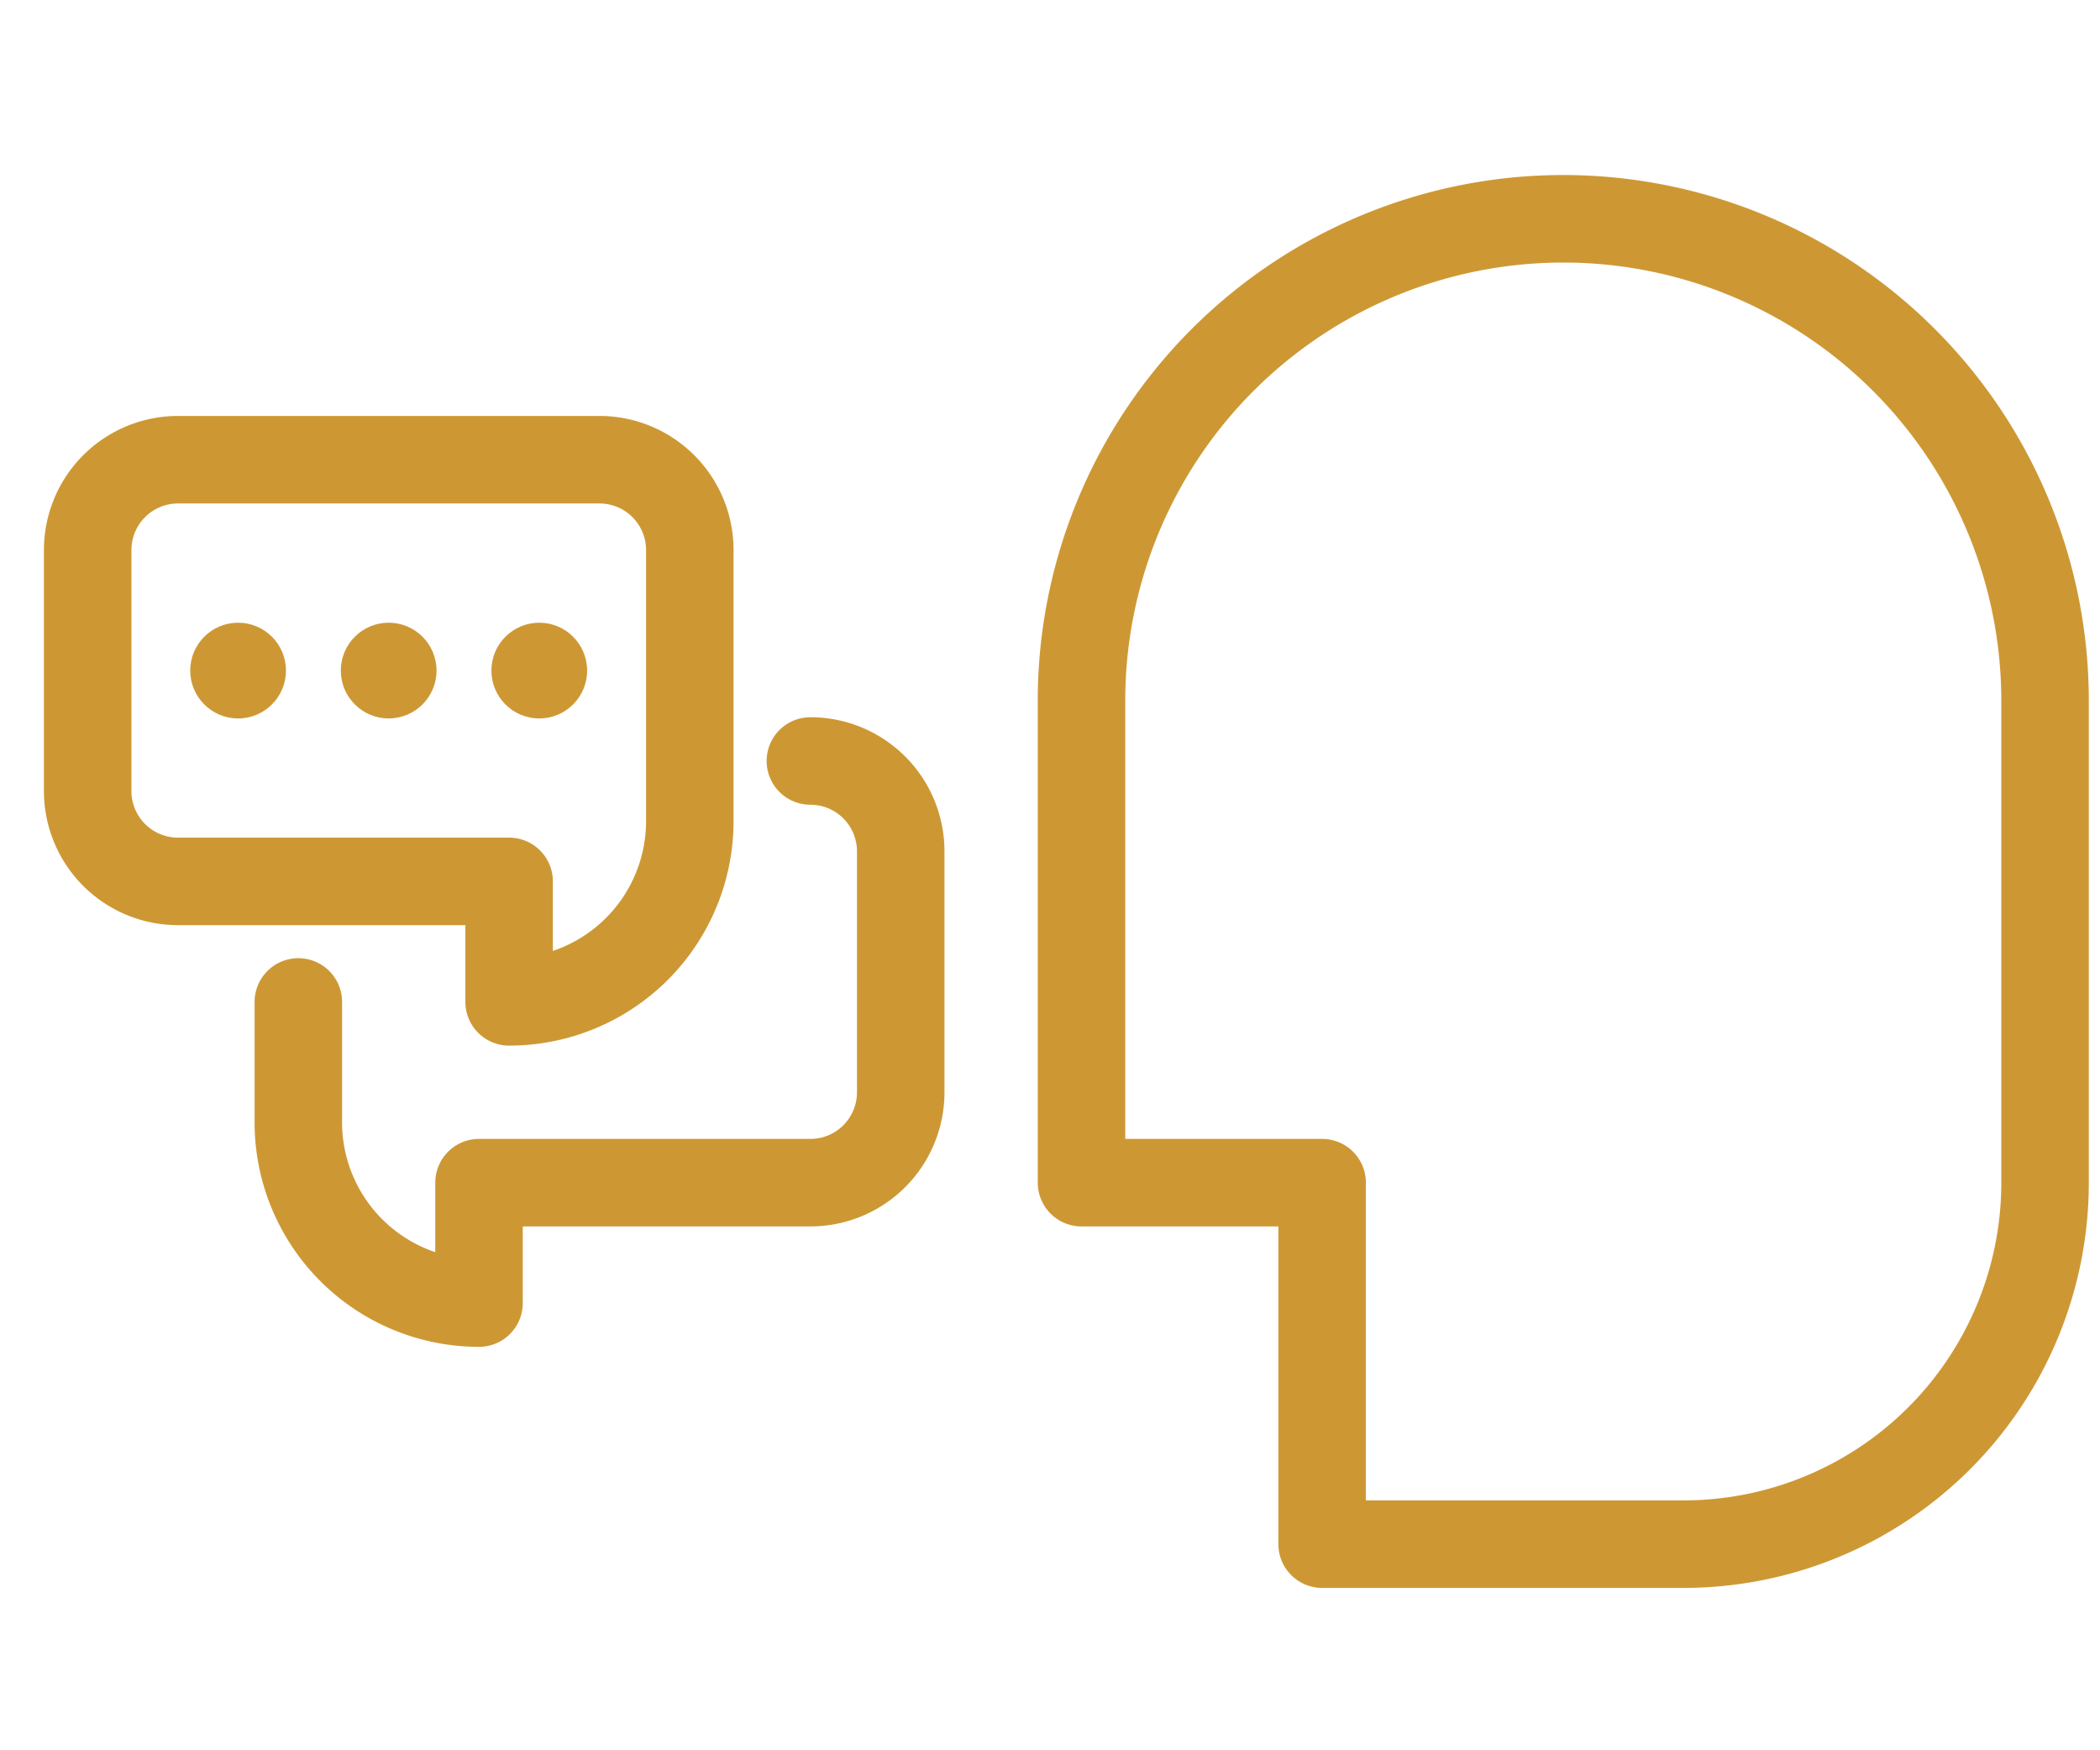 <svg xmlns="http://www.w3.org/2000/svg" width="48" height="40" viewBox="0 0 48 40">
  <defs>
    <style>
      .cls-1 {
        fill: #fff;
      }

      .cls-2 {
        fill: none;
        stroke: #cd9834;
        stroke-linecap: round;
        stroke-linejoin: round;
        stroke-width: 2px;
      }

      .cls-3 {
        fill: #cd9834;
      }
    </style>
  </defs>
  <g id="icon-suporte-emergencia" transform="translate(-49.036 -4.999)">
    <rect id="Rectangle_949" data-name="Rectangle 949" class="cls-1" width="48" height="40" transform="translate(49.036 4.999)"/>
    <g id="icone" transform="translate(47.74 -3.612)">
      <path id="Path_2157" data-name="Path 2157" class="cls-2" d="M36.3,35.639V24.625A11.014,11.014,0,0,1,47.31,13.611h0A11.014,11.014,0,0,1,58.324,24.625V35.639A8.261,8.261,0,0,1,50.064,43.9H41.8V35.639Z" transform="translate(-10.284)"/>
      <path id="Path_2158" data-name="Path 2158" class="cls-2" d="M22,31.611a2.065,2.065,0,0,1,2.065,2.065v5.507A2.065,2.065,0,0,1,22,41.248H14.426V44h0a4.13,4.13,0,0,1-4.13-4.13V37.118" transform="translate(-2.181 -5.609)"/>
      <path id="Path_2159" data-name="Path 2159" class="cls-2" d="M5.361,31.247h7.572V34h0a4.13,4.13,0,0,0,4.13-4.13v-6.2A2.065,2.065,0,0,0,15,21.61H5.361A2.065,2.065,0,0,0,3.3,23.675v5.507A2.065,2.065,0,0,0,5.361,31.247Z" transform="translate(0 -2.493)"/>
      <g id="Group_1418" data-name="Group 1418" transform="translate(5.644 22.842)">
        <circle id="Ellipse_224" data-name="Ellipse 224" class="cls-3" cx="1.094" cy="1.094" r="1.094" transform="translate(0 0)"/>
        <circle id="Ellipse_225" data-name="Ellipse 225" class="cls-3" cx="1.094" cy="1.094" r="1.094" transform="translate(3.442 0)"/>
        <circle id="Ellipse_226" data-name="Ellipse 226" class="cls-3" cx="1.094" cy="1.094" r="1.094" transform="translate(6.884 0)"/>
      </g>
    </g>
  </g>
</svg>
